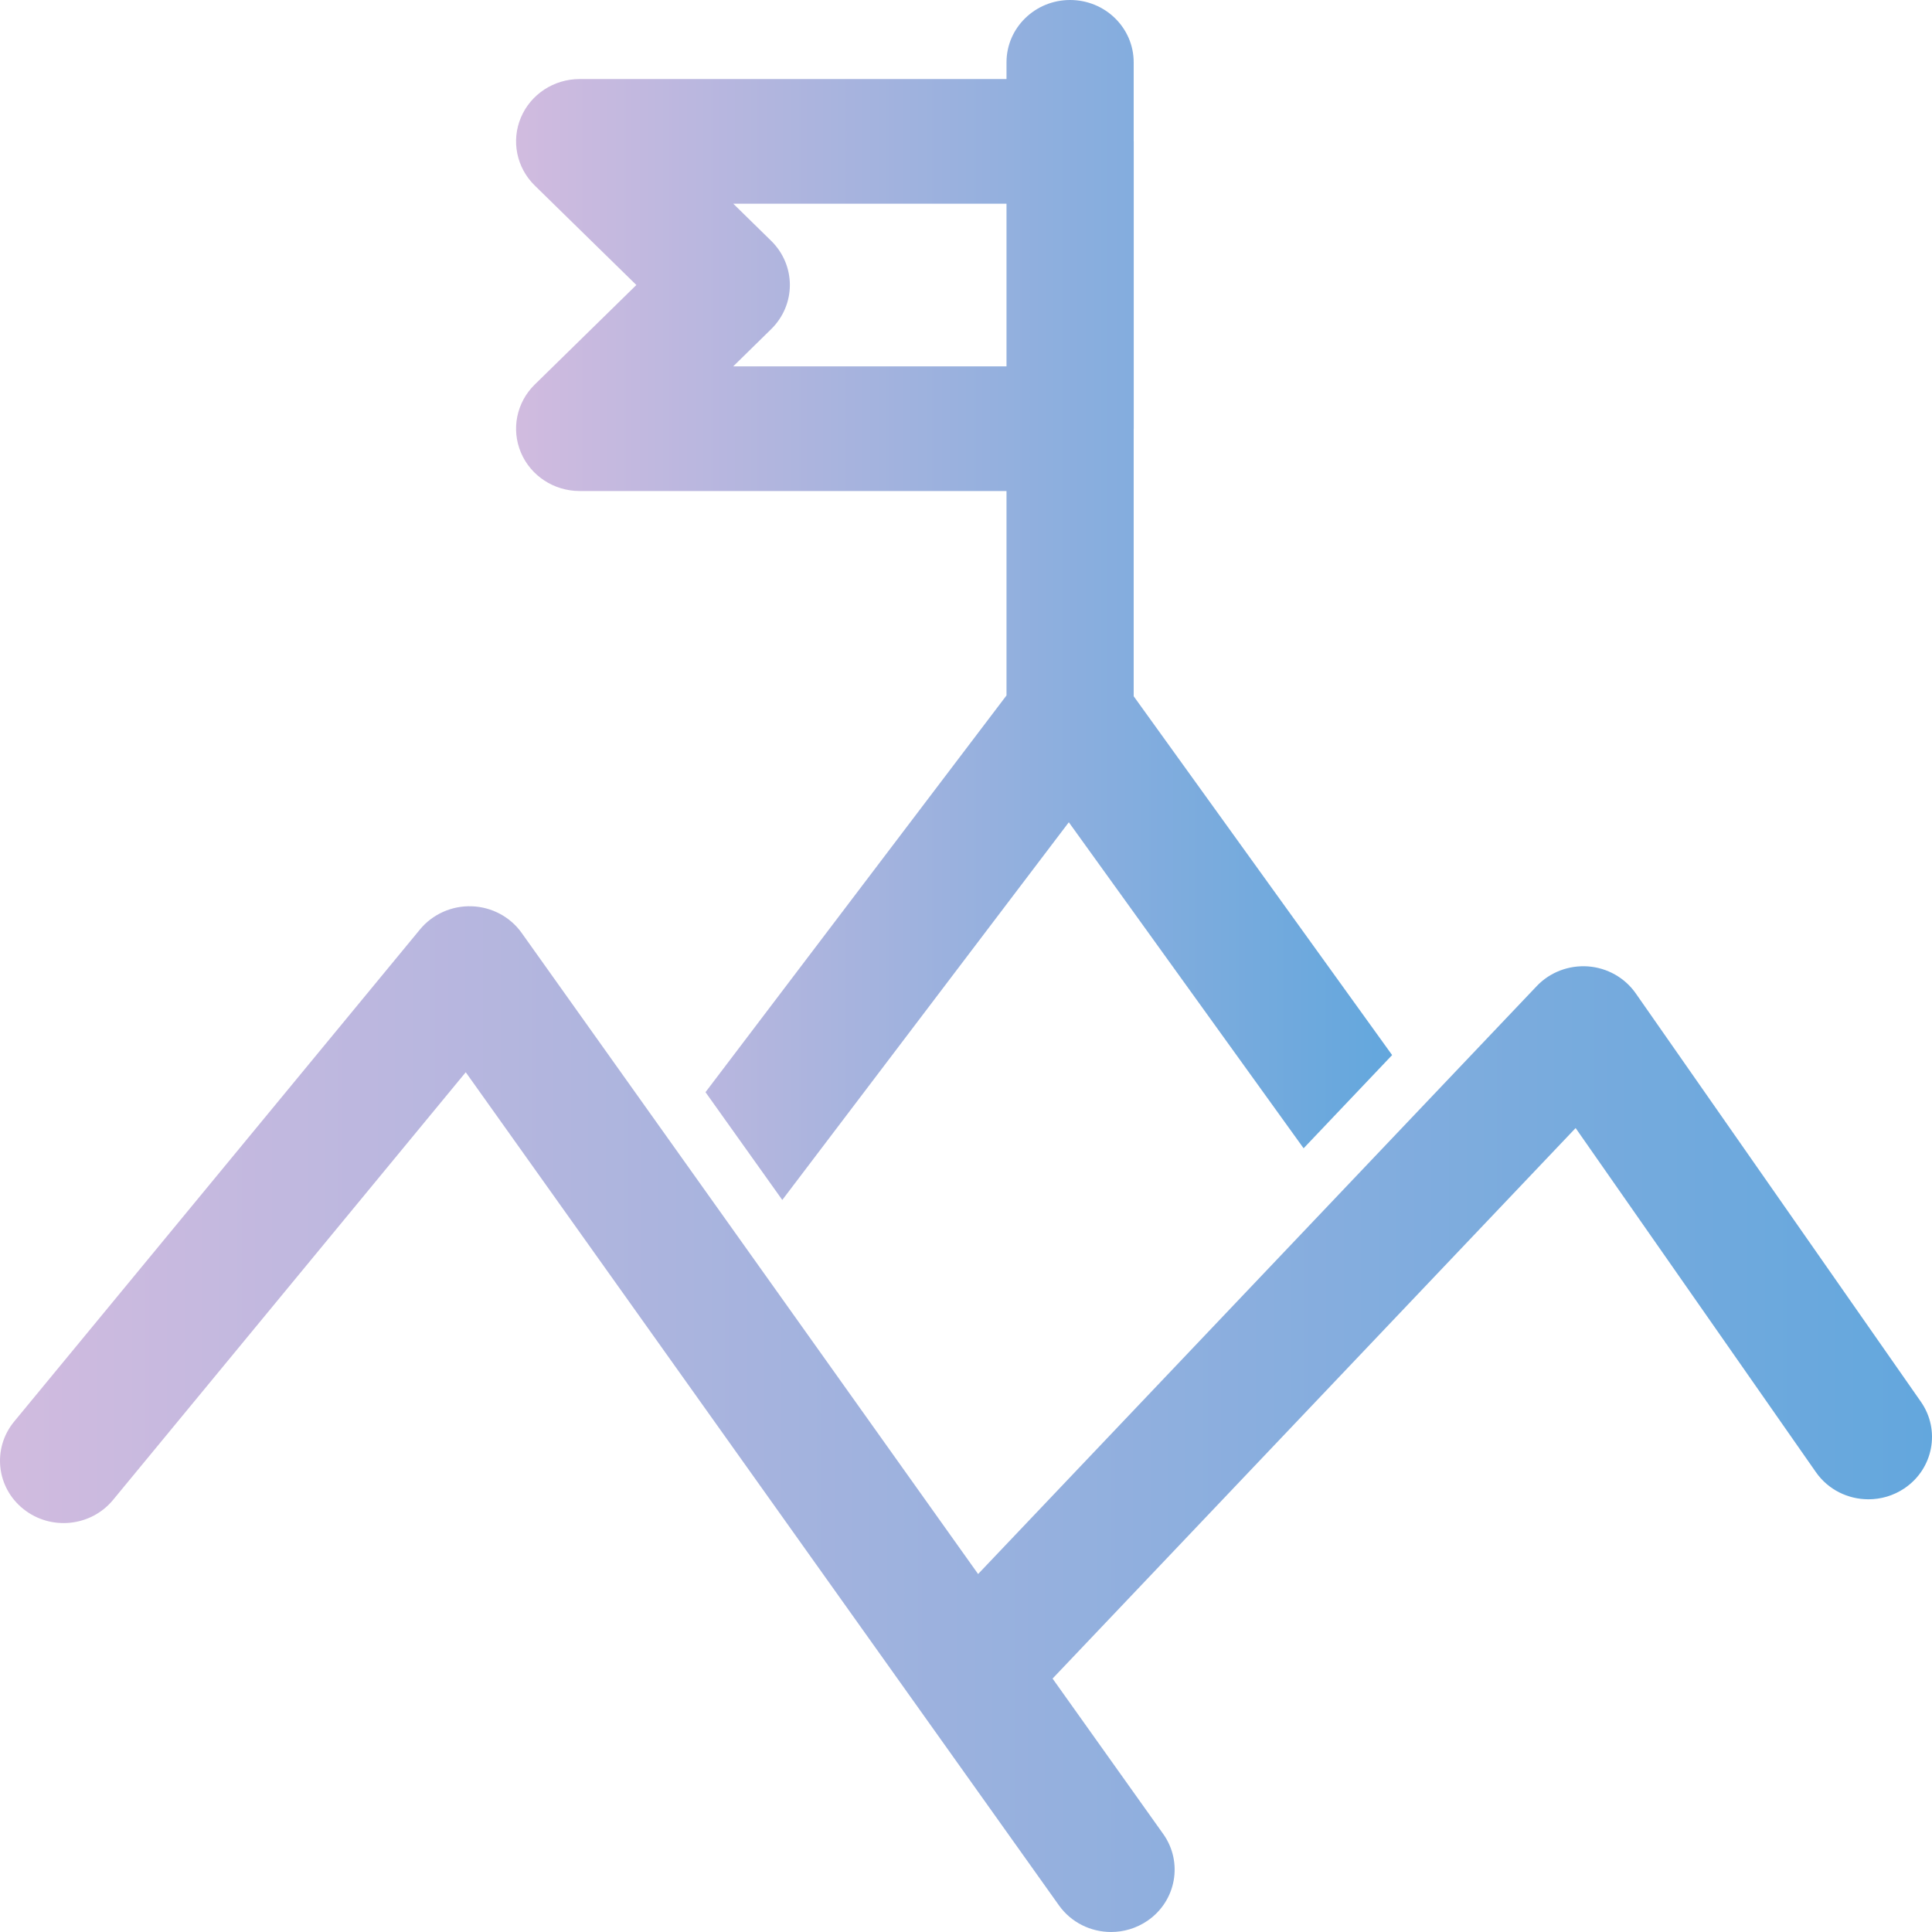 <svg xmlns="http://www.w3.org/2000/svg" width="180" height="180" viewBox="0 0 180 180" fill="none"><path d="M48.532 42.163C49.447 44.332 51.607 45.747 54.004 45.747H93.773V64.793L65.73 101.756L72.884 111.797L99.579 76.608L121.454 106.983L129.701 98.299L105.623 64.867V39.977C105.623 39.967 105.628 39.951 105.628 39.94V13.171C105.628 13.16 105.623 13.145 105.623 13.134V5.807C105.623 2.597 102.973 0 99.698 0C96.428 0 93.773 2.597 93.773 5.807V7.364H54.004C51.607 7.364 49.447 8.779 48.532 10.948C47.616 13.118 48.122 15.615 49.814 17.278L59.288 26.553L49.814 35.834C48.122 37.496 47.616 39.993 48.532 42.163ZM71.855 22.445L68.316 18.977H93.773V34.133H68.311L71.855 30.659C72.965 29.567 73.59 28.094 73.59 26.552C73.59 25.011 72.965 23.533 71.855 22.445Z" fill="url(#paint0_linear_143_238)"></path><path d="M178.966 130.6L152.399 92.55C151.381 91.093 149.744 90.169 147.95 90.037C146.156 89.911 144.395 90.581 143.172 91.874L91.128 146.648L48.602 86.917C47.535 85.418 45.811 84.499 43.948 84.436C42.095 84.373 40.306 85.17 39.132 86.59L1.319 132.443C-0.739 134.94 -0.346 138.598 2.202 140.609C4.744 142.626 8.477 142.241 10.534 139.743L43.392 99.898L98.657 177.514C99.81 179.135 101.647 180 103.521 180C104.69 180 105.87 179.657 106.904 178.955C109.587 177.118 110.244 173.497 108.375 170.868L98.066 156.388L146.797 105.098L169.184 137.157C170.331 138.804 172.189 139.686 174.08 139.686C175.232 139.686 176.396 139.358 177.42 138.672C180.118 136.861 180.813 133.245 178.966 130.6Z" fill="url(#paint1_linear_143_238)"></path><defs><linearGradient id="paint0_linear_143_238" x1="48.081" y1="55.898" x2="129.701" y2="55.898" gradientUnits="userSpaceOnUse"><stop stop-color="#D1BBDF"></stop><stop offset="1" stop-color="#63A7DD"></stop></linearGradient><linearGradient id="paint1_linear_143_238" x1="0" y1="132.216" x2="180" y2="132.216" gradientUnits="userSpaceOnUse"><stop stop-color="#D1BBDF"></stop><stop offset="1" stop-color="#63A7DD"></stop></linearGradient></defs></svg>